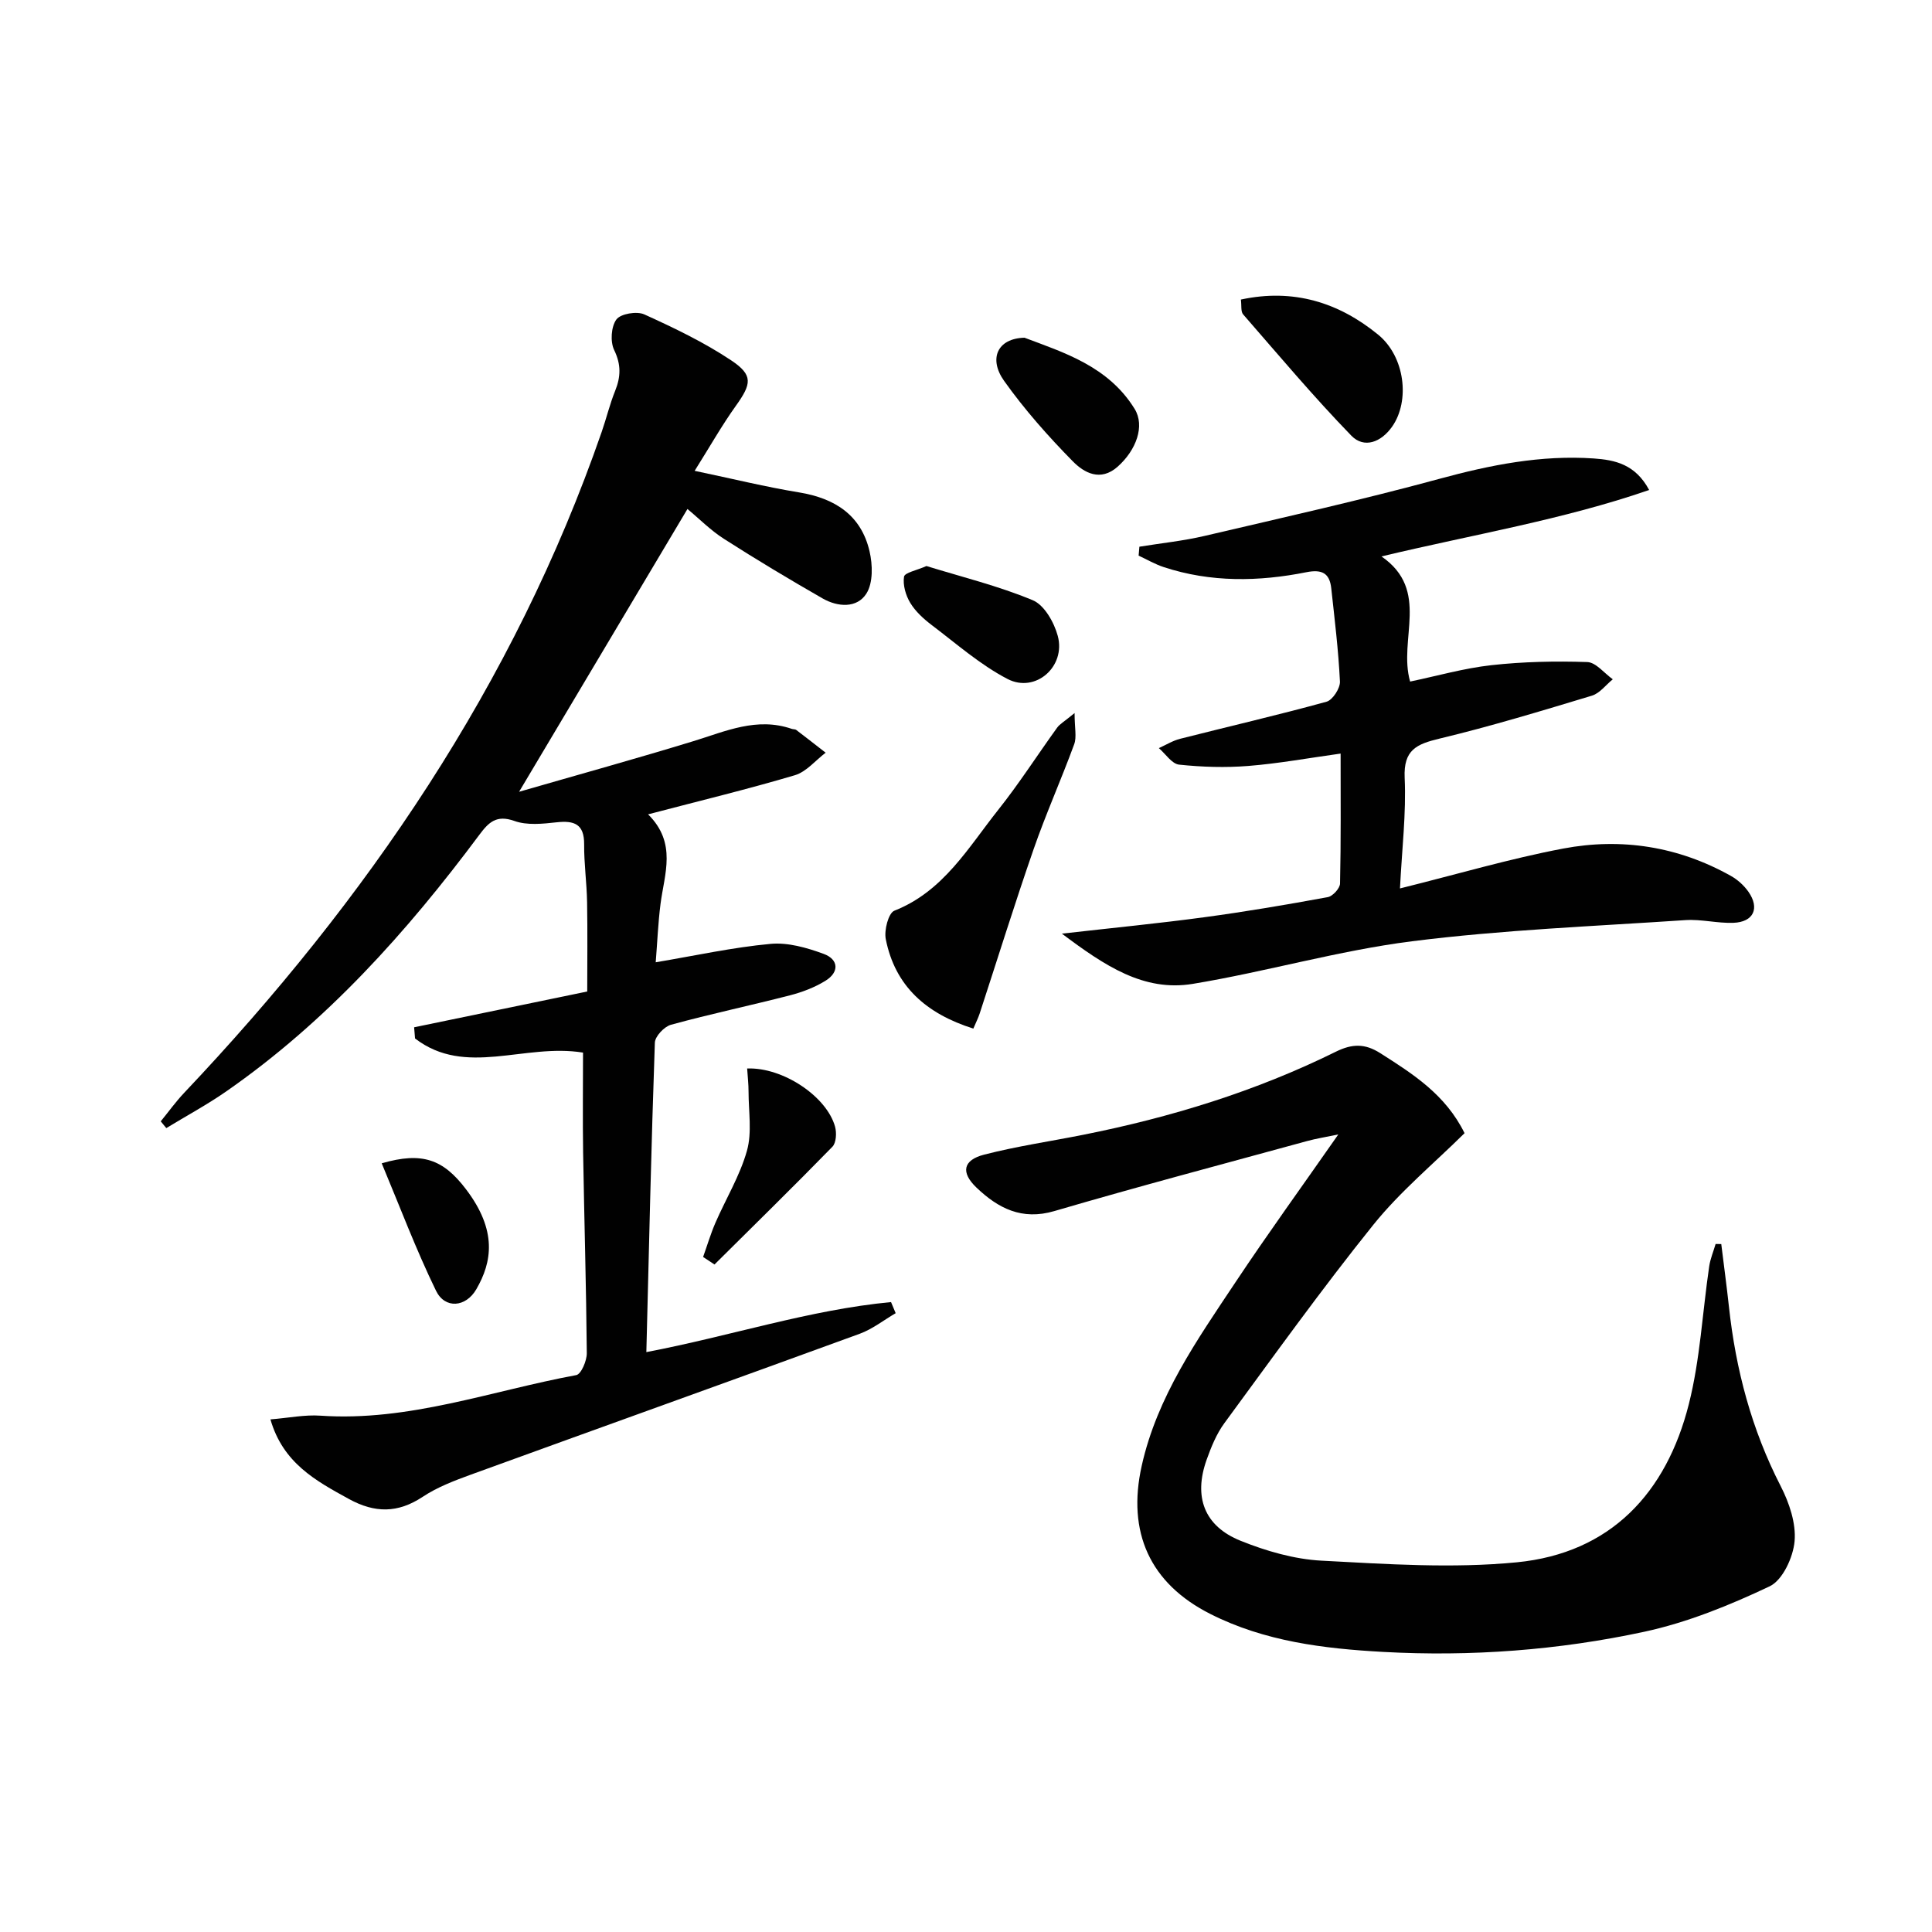 <svg enable-background="new 0 0 400 400" viewBox="0 0 400 400" xmlns="http://www.w3.org/2000/svg"><g fill="#010101"><path d="m33.28 232.16c1.61-1.97 3.1-4.05 4.84-5.89 37.81-39.94 68.3-84.49 86.45-136.84.98-2.82 1.67-5.74 2.79-8.51 1.17-2.91 1.26-5.43-.2-8.44-.84-1.73-.64-4.85.46-6.34.88-1.19 4.22-1.75 5.77-1.05 6.17 2.8 12.35 5.76 17.98 9.51 4.63 3.08 4.23 4.88.97 9.44-2.87 4.01-5.31 8.33-8.52 13.44 7.93 1.66 14.74 3.34 21.64 4.47 7.41 1.22 12.83 4.7 14.57 12.19.65 2.78.75 6.54-.65 8.75-1.95 3.08-5.93 2.8-9.05 1.02-6.91-3.96-13.75-8.06-20.45-12.35-2.77-1.77-5.13-4.18-7.55-6.18-11.48 19.27-22.89 38.44-34.86 58.55 12.32-3.56 24.27-6.86 36.12-10.49 6.67-2.05 13.12-5.02 20.32-2.54.31.11.72.05.96.24 2.04 1.55 4.05 3.13 6.07 4.7-2.11 1.6-3.99 3.95-6.37 4.66-9.69 2.88-19.52 5.25-30.39 8.1 6.02 5.97 3.37 12.32 2.57 18.58-.5 3.93-.66 7.91-.99 12.05 8.25-1.39 15.96-3.09 23.76-3.81 3.59-.34 7.53.79 11.01 2.07 3.13 1.15 3.27 3.8.34 5.59-2.22 1.36-4.78 2.34-7.31 2.99-8.19 2.11-16.48 3.86-24.63 6.09-1.4.38-3.31 2.4-3.35 3.72-.74 21.11-1.21 42.23-1.76 64.06 17.46-3.33 33.73-8.75 50.66-10.36.32.77.64 1.53.96 2.3-2.47 1.44-4.8 3.29-7.44 4.26-26.83 9.8-53.71 19.42-80.55 29.18-3.43 1.25-6.94 2.59-9.95 4.59-5.16 3.41-9.91 3.37-15.26.44-6.89-3.78-13.65-7.45-16.25-16.48 3.83-.31 7.13-1 10.36-.77 18.31 1.26 35.39-5.16 52.96-8.4 1.01-.19 2.2-2.98 2.18-4.55-.12-13.81-.53-27.63-.76-41.44-.11-6.96-.02-13.93-.02-20.78-12.16-1.98-24.33 5.12-34.78-2.93-.06-.77-.13-1.54-.19-2.31 11.7-2.42 23.4-4.84 35.84-7.41 0-5.97.08-12.25-.03-18.52-.07-3.98-.64-7.97-.61-11.95.03-4.21-2.04-4.96-5.71-4.56-2.89.32-6.11.66-8.73-.28-3.75-1.34-5.36.32-7.28 2.9-15 20.13-31.63 38.67-52.39 53.1-3.97 2.76-8.26 5.07-12.4 7.59-.39-.48-.77-.94-1.15-1.4z"/><path d="m356.37 257.57c.53 4.33 1.12 8.66 1.59 12.99 1.41 13 4.69 25.4 10.71 37.12 1.77 3.45 3.21 7.7 2.88 11.42-.3 3.33-2.47 8.05-5.16 9.33-8.3 3.93-17.02 7.48-25.97 9.41-17.76 3.82-35.88 5.17-54.07 4.17-12.3-.68-24.51-2.17-35.75-7.85-12.52-6.32-17.3-16.92-14.22-30.69 3.2-14.35 11.48-26.07 19.39-37.96 6.71-10.09 13.83-19.91 21.31-30.63-2.65.55-4.62.85-6.52 1.38-17.44 4.77-34.92 9.4-52.27 14.48-6.75 1.98-11.65-.6-16.12-4.86-3.3-3.15-2.79-5.7 1.6-6.83 6.73-1.73 13.65-2.74 20.48-4.1 18.14-3.61 35.72-9 52.33-17.21 3.37-1.66 6.01-1.72 9.18.3 6.77 4.31 13.51 8.56 17.46 16.57-6.31 6.25-13.3 12.03-18.87 18.95-10.73 13.34-20.71 27.28-30.85 41.08-1.64 2.23-2.74 4.95-3.68 7.58-2.74 7.69-.51 13.75 7.03 16.78 5.31 2.14 11.12 3.82 16.78 4.12 13.45.71 27.06 1.64 40.4.34 19.43-1.9 30.99-14.36 35.63-32.77 2.34-9.26 2.81-18.98 4.21-28.49.23-1.58.88-3.1 1.33-4.65.4.02.78.02 1.17.02z"/><path d="m235.9 113.19c4.48-.73 9.02-1.19 13.43-2.22 16.28-3.81 32.61-7.46 48.74-11.85 10.52-2.86 21-4.95 31.91-4.2 4.39.31 8.6 1.19 11.46 6.53-17.9 6.17-36.33 9.19-55.42 13.75 10.18 7.04 3.41 17.12 5.93 25.91 5.57-1.16 11.14-2.76 16.81-3.39 6.57-.73 13.25-.87 19.86-.65 1.8.06 3.53 2.32 5.29 3.57-1.43 1.16-2.69 2.89-4.32 3.39-10.46 3.16-20.93 6.34-31.55 8.89-4.76 1.14-7.48 2.33-7.22 8.11.34 7.38-.57 14.81-.97 22.91 11.92-2.96 22.74-6.16 33.76-8.25 12.08-2.29 23.85-.45 34.72 5.64 1.4.78 2.73 1.97 3.65 3.28 2.41 3.43 1.08 6.3-3.11 6.45-3.3.12-6.65-.78-9.93-.56-18.88 1.27-37.84 2.01-56.6 4.38-15.26 1.93-30.19 6.31-45.39 8.82-10.18 1.67-18.25-3.77-27.1-10.4 10.84-1.23 20.2-2.14 29.51-3.4 8.55-1.15 17.07-2.6 25.55-4.16 1.02-.19 2.51-1.82 2.53-2.81.2-8.8.12-17.61.12-26.91-6.68.93-12.86 2.06-19.09 2.56-4.76.38-9.6.23-14.35-.27-1.5-.16-2.8-2.22-4.19-3.42 1.46-.66 2.87-1.54 4.4-1.93 10.11-2.57 20.27-4.91 30.32-7.68 1.26-.35 2.84-2.79 2.77-4.18-.31-6.45-1.1-12.89-1.8-19.32-.34-3.12-1.93-3.95-5.14-3.31-9.88 1.97-19.8 2.14-29.52-1.05-1.81-.59-3.48-1.58-5.22-2.38.06-.63.11-1.24.16-1.85z"/><path d="m201.52 212.96c-9.75-3.08-16.2-8.77-18.13-18.52-.37-1.85.55-5.41 1.78-5.89 10.16-4.01 15.27-13.04 21.51-20.89 4.34-5.46 8.11-11.36 12.2-17.02.54-.74 1.43-1.22 3.6-3.01 0 3.1.47 4.96-.08 6.46-2.68 7.31-5.87 14.43-8.42 21.78-3.91 11.26-7.44 22.64-11.15 33.97-.3.92-.75 1.8-1.31 3.12z"/><path d="m256.91 62.02c10.9-2.35 20.27.61 28.41 7.26 5.6 4.57 6.62 13.74 2.92 19.03-2.28 3.26-5.81 4.61-8.46 1.89-7.81-8.05-15.04-16.66-22.41-25.12-.51-.59-.29-1.82-.46-3.06z"/><path d="m212.11 69.92c7.98 3.02 17.34 5.86 22.81 14.75 2.16 3.51.33 8.52-3.51 11.94-3.58 3.19-6.99 1.26-9.32-1.12-5.1-5.19-9.99-10.71-14.2-16.63-3.26-4.59-1.4-8.8 4.22-8.94z"/><path d="m145.57 260.24c.84-2.35 1.55-4.76 2.54-7.05 2.17-5 5.09-9.77 6.54-14.95 1.07-3.8.33-8.12.33-12.21 0-1.6-.19-3.2-.29-4.81 7.38-.29 16.45 5.76 18.2 12.04.35 1.27.25 3.34-.55 4.16-8.03 8.23-16.25 16.28-24.41 24.38-.8-.51-1.58-1.03-2.36-1.56z"/><path d="m191.81 117.19c7.29 2.25 14.88 4.11 22.01 7.08 2.39.99 4.43 4.59 5.18 7.39 1.71 6.34-4.61 11.91-10.39 8.92-5.65-2.93-10.58-7.29-15.71-11.17-1.69-1.28-3.36-2.81-4.44-4.59-.94-1.55-1.56-3.7-1.29-5.42.14-.85 2.64-1.31 4.64-2.21z"/><path d="m79.03 240.85c8.43-2.45 12.75-.79 17.41 5.32 6.57 8.61 5.43 15.13 2.18 20.75-2.18 3.77-6.5 4.12-8.35.31-4.16-8.55-7.52-17.5-11.24-26.38z"/></g></svg>